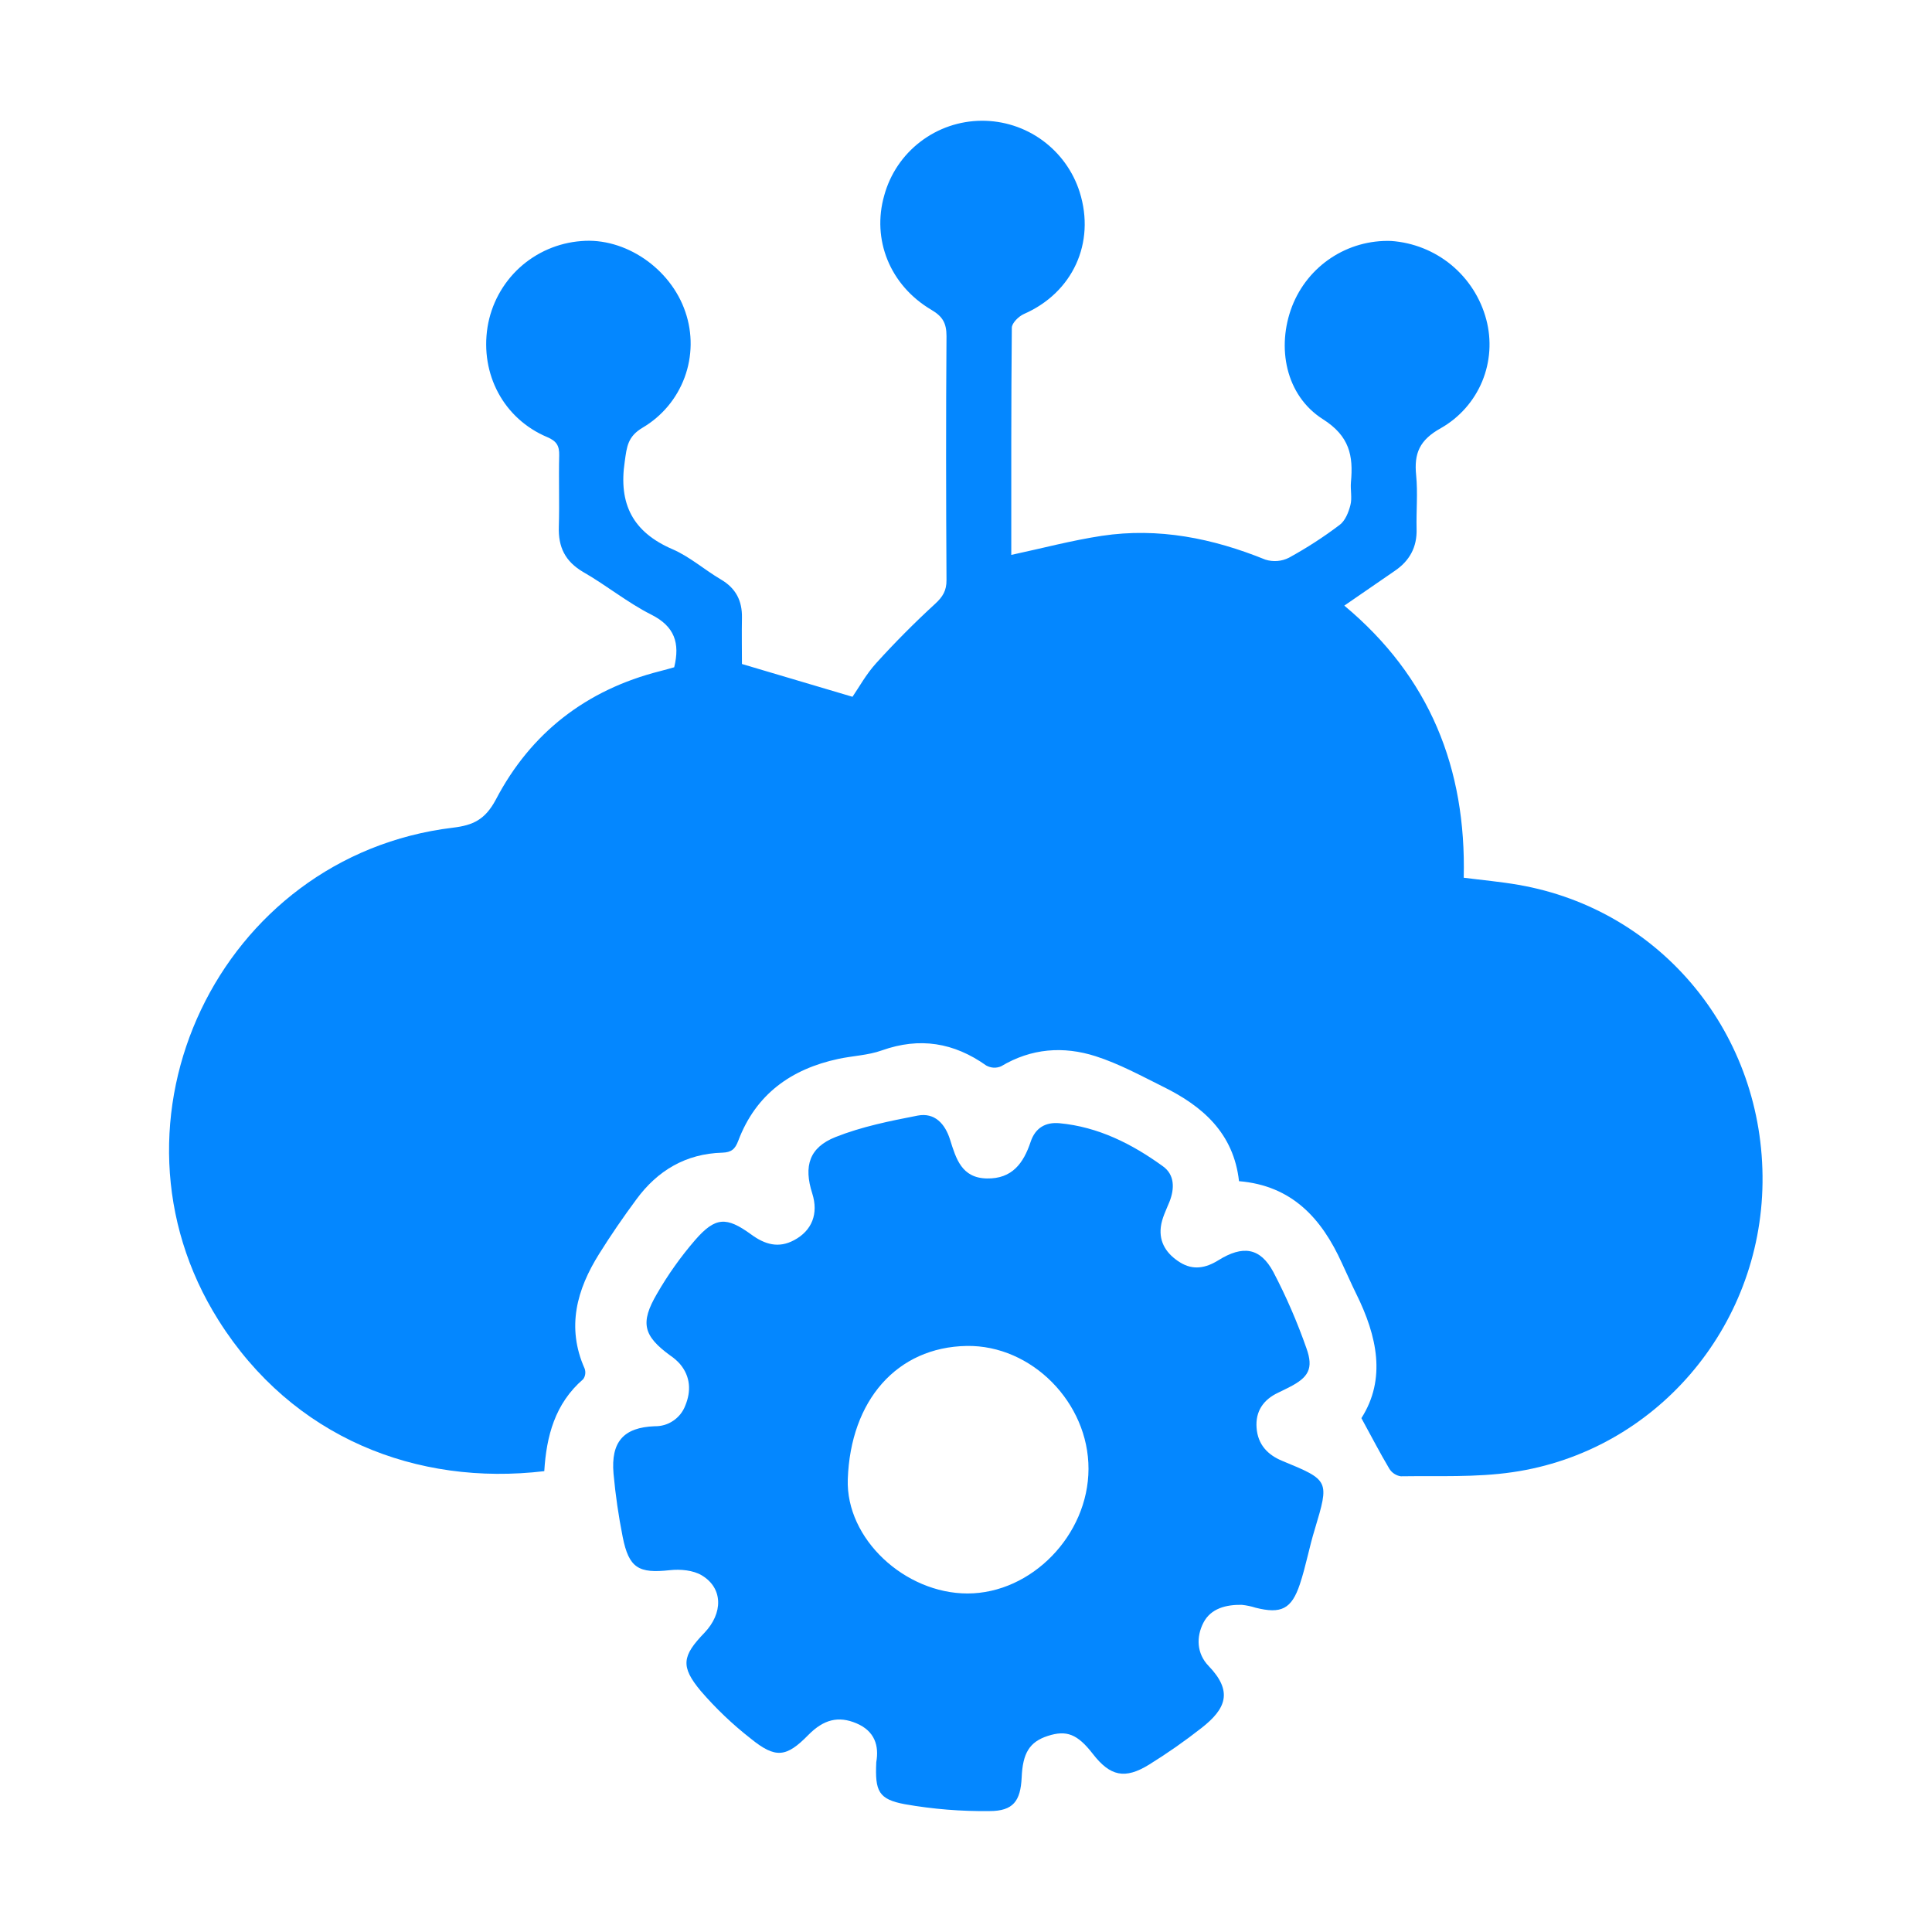 <?xml version="1.0" encoding="UTF-8"?> <svg xmlns="http://www.w3.org/2000/svg" width="32" height="32" viewBox="0 0 32 32" fill="none"><path d="M29.193 19.59C29.165 21.992 27.415 24.041 25.053 24.384C24.445 24.473 23.819 24.443 23.201 24.452C23.161 24.446 23.124 24.431 23.091 24.409C23.058 24.387 23.03 24.358 23.01 24.324C22.857 24.067 22.72 23.801 22.549 23.489C22.963 22.839 22.81 22.13 22.464 21.431C22.381 21.264 22.308 21.093 22.227 20.923C21.892 20.182 21.4 19.637 20.522 19.564C20.433 18.77 19.921 18.323 19.268 18.001C18.9 17.818 18.534 17.618 18.146 17.494C17.614 17.324 17.082 17.362 16.582 17.661C16.543 17.678 16.5 17.686 16.457 17.684C16.414 17.681 16.373 17.669 16.335 17.648C15.799 17.268 15.233 17.175 14.606 17.398C14.377 17.48 14.124 17.487 13.884 17.539C13.102 17.707 12.519 18.125 12.229 18.892C12.176 19.033 12.116 19.087 11.962 19.092C11.361 19.109 10.891 19.387 10.54 19.866C10.324 20.158 10.118 20.457 9.925 20.766C9.554 21.357 9.379 21.983 9.683 22.667C9.694 22.696 9.697 22.728 9.693 22.759C9.689 22.79 9.677 22.819 9.659 22.844C9.191 23.248 9.05 23.79 9.015 24.367C6.906 24.617 4.847 23.816 3.62 21.869C1.539 18.569 3.631 14.175 7.503 13.709C7.836 13.669 8.035 13.576 8.212 13.245C8.791 12.137 9.714 11.425 10.93 11.117C11.014 11.096 11.098 11.071 11.167 11.052C11.265 10.649 11.173 10.374 10.785 10.179C10.397 9.984 10.045 9.695 9.662 9.476C9.359 9.298 9.245 9.062 9.256 8.723C9.268 8.33 9.252 7.936 9.262 7.542C9.266 7.382 9.217 7.305 9.064 7.24C8.344 6.937 7.952 6.2 8.075 5.418C8.136 5.04 8.322 4.695 8.603 4.436C8.885 4.178 9.245 4.022 9.626 3.993C10.352 3.929 11.108 4.444 11.352 5.167C11.473 5.519 11.468 5.903 11.339 6.252C11.21 6.601 10.964 6.895 10.643 7.084C10.396 7.231 10.382 7.399 10.348 7.643C10.242 8.347 10.481 8.814 11.141 9.098C11.425 9.221 11.669 9.438 11.939 9.597C12.188 9.742 12.294 9.951 12.289 10.23C12.284 10.494 12.289 10.758 12.289 10.998L14.12 11.541C14.223 11.392 14.346 11.166 14.514 10.982C14.823 10.641 15.149 10.313 15.488 10.002C15.616 9.884 15.678 9.783 15.677 9.608C15.669 8.261 15.667 6.914 15.677 5.567C15.677 5.351 15.612 5.241 15.427 5.132C14.738 4.725 14.437 3.966 14.646 3.236C14.743 2.882 14.953 2.57 15.245 2.347C15.536 2.124 15.892 2.002 16.259 2C16.62 1.998 16.973 2.111 17.265 2.324C17.557 2.537 17.774 2.837 17.883 3.182C18.148 4.025 17.765 4.849 16.959 5.201C16.873 5.239 16.76 5.35 16.759 5.428C16.747 6.685 16.75 7.943 16.75 9.191C17.259 9.082 17.75 8.951 18.25 8.875C19.188 8.734 20.085 8.915 20.958 9.269C21.088 9.31 21.229 9.299 21.35 9.237C21.643 9.076 21.924 8.895 22.19 8.693C22.281 8.625 22.337 8.484 22.367 8.366C22.398 8.248 22.364 8.111 22.376 7.984C22.416 7.548 22.354 7.224 21.911 6.943C21.294 6.551 21.139 5.751 21.402 5.071C21.53 4.743 21.756 4.463 22.049 4.27C22.343 4.076 22.689 3.979 23.04 3.991C23.406 4.016 23.755 4.155 24.038 4.388C24.32 4.621 24.523 4.937 24.617 5.291C24.708 5.632 24.684 5.994 24.549 6.319C24.413 6.645 24.172 6.917 23.866 7.091C23.511 7.288 23.419 7.509 23.456 7.873C23.485 8.165 23.456 8.464 23.463 8.759C23.473 9.064 23.345 9.291 23.101 9.456C22.827 9.644 22.554 9.832 22.266 10.031C23.68 11.21 24.287 12.723 24.244 14.538C24.556 14.578 24.855 14.604 25.151 14.656C27.53 15.068 29.222 17.143 29.193 19.59Z" fill="#0487FF"></path><path d="M21.241 24.198C20.996 24.098 20.833 23.925 20.813 23.65C20.792 23.375 20.925 23.182 21.173 23.066C21.232 23.037 21.296 23.007 21.357 22.975C21.671 22.815 21.76 22.669 21.639 22.332C21.487 21.898 21.304 21.475 21.09 21.067C20.874 20.665 20.586 20.621 20.18 20.874C19.971 21.004 19.762 21.044 19.545 20.909C19.328 20.774 19.195 20.582 19.227 20.322C19.244 20.18 19.314 20.043 19.369 19.908C19.457 19.686 19.457 19.457 19.261 19.317C18.749 18.946 18.19 18.664 17.548 18.604C17.317 18.583 17.148 18.681 17.071 18.911C16.953 19.266 16.764 19.527 16.346 19.519C15.928 19.512 15.835 19.192 15.736 18.876C15.654 18.615 15.483 18.423 15.198 18.478C14.739 18.567 14.272 18.661 13.839 18.833C13.406 19.005 13.307 19.311 13.454 19.769C13.559 20.102 13.45 20.383 13.153 20.541C12.895 20.68 12.668 20.612 12.444 20.448C12.031 20.148 11.849 20.153 11.511 20.542C11.274 20.817 11.063 21.113 10.882 21.428C10.597 21.914 10.657 22.128 11.106 22.455C11.163 22.493 11.215 22.539 11.261 22.59C11.439 22.8 11.449 23.044 11.35 23.282C11.311 23.384 11.242 23.471 11.151 23.532C11.061 23.594 10.954 23.625 10.844 23.623C10.329 23.642 10.116 23.881 10.162 24.409C10.194 24.761 10.245 25.111 10.314 25.458C10.417 25.973 10.578 26.064 11.095 26.007C11.269 25.988 11.481 26.007 11.624 26.093C11.978 26.305 11.978 26.72 11.666 27.046C11.299 27.427 11.267 27.601 11.607 28.008C11.856 28.297 12.133 28.561 12.434 28.796C12.847 29.132 13.025 29.107 13.388 28.737C13.643 28.478 13.887 28.418 14.184 28.543C14.492 28.673 14.561 28.918 14.514 29.186C14.491 29.669 14.55 29.802 14.99 29.884C15.452 29.965 15.921 30.003 16.39 29.997C16.782 29.997 16.903 29.831 16.922 29.442C16.939 29.035 17.053 28.851 17.353 28.753C17.666 28.651 17.846 28.722 18.1 29.049C18.387 29.42 18.632 29.476 19.035 29.226C19.335 29.04 19.625 28.837 19.903 28.619C20.306 28.303 20.426 28.016 20.017 27.592C19.821 27.388 19.81 27.114 19.933 26.876C20.056 26.639 20.309 26.577 20.567 26.581C20.645 26.589 20.722 26.605 20.797 26.629C21.219 26.735 21.392 26.653 21.53 26.239C21.629 25.943 21.684 25.63 21.777 25.33C22.019 24.523 22.019 24.518 21.241 24.198ZM16.026 26.393C14.987 26.393 14.007 25.488 14.042 24.499C14.088 23.196 14.854 22.313 16.012 22.293C17.088 22.276 18.032 23.233 18.029 24.33C18.026 25.427 17.084 26.392 16.026 26.393Z" fill="#0487FF"></path></svg> 